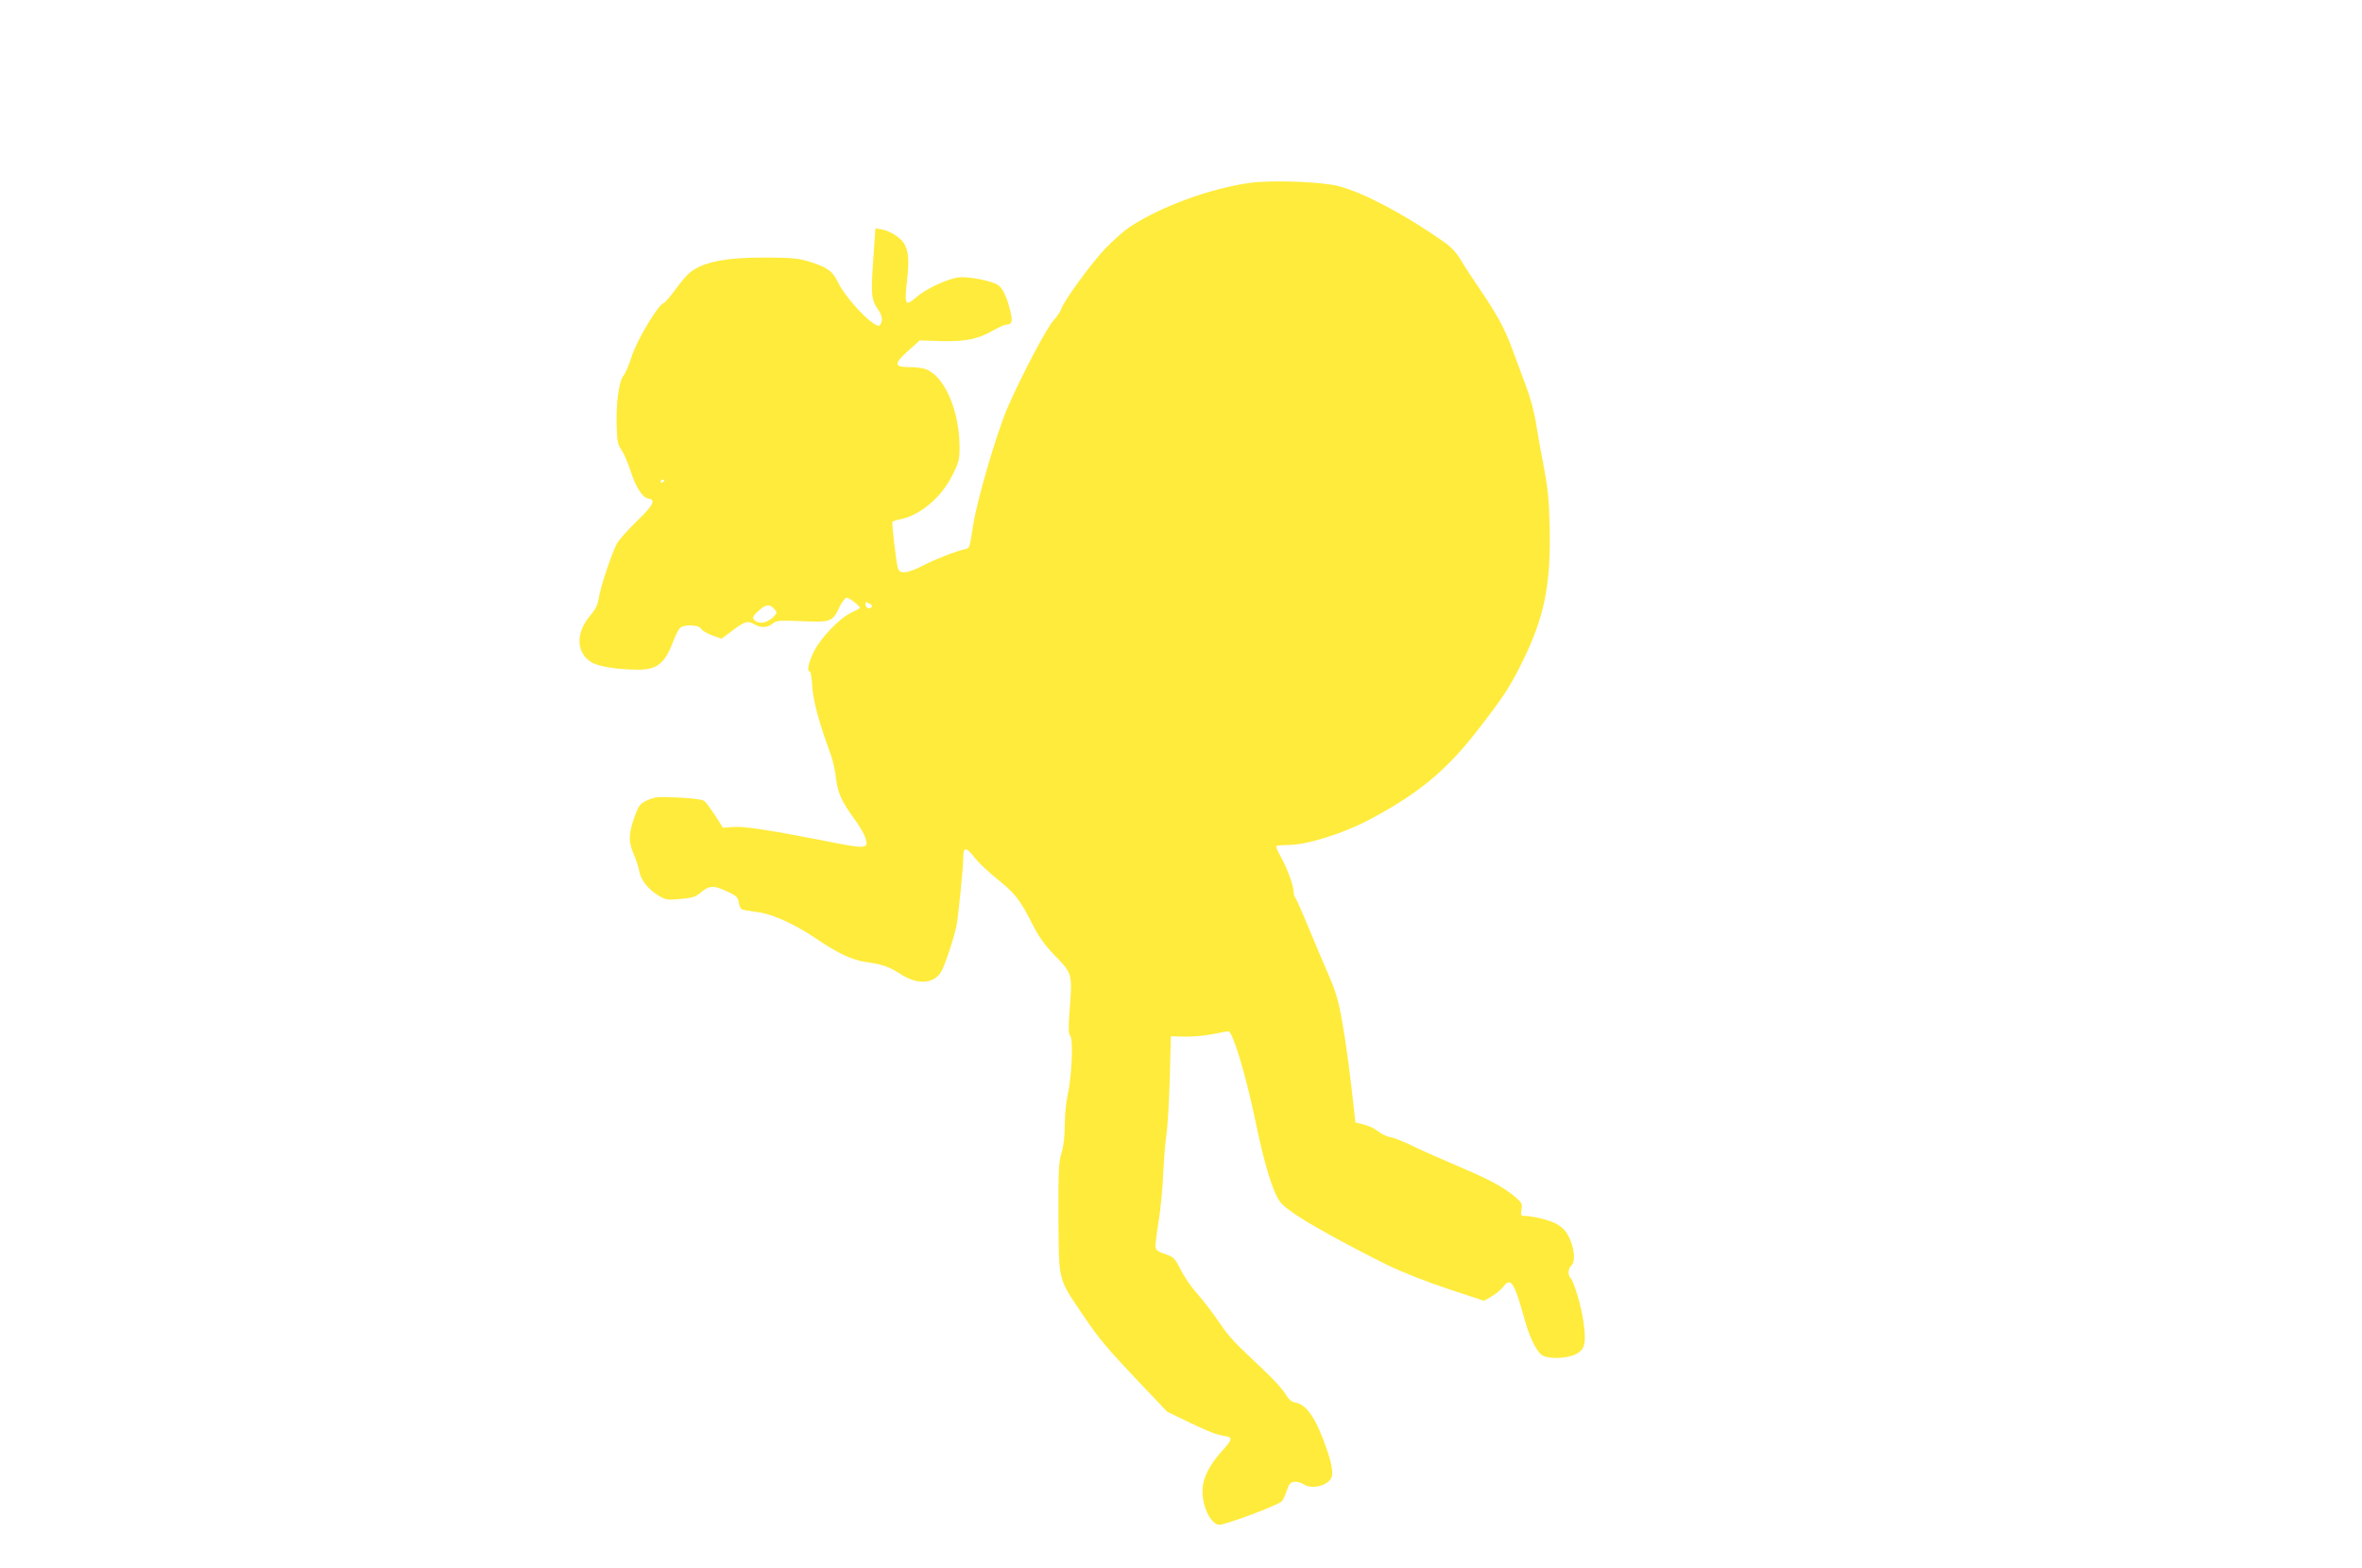 <?xml version="1.0" standalone="no"?>
<!DOCTYPE svg PUBLIC "-//W3C//DTD SVG 20010904//EN"
 "http://www.w3.org/TR/2001/REC-SVG-20010904/DTD/svg10.dtd">
<svg version="1.0" xmlns="http://www.w3.org/2000/svg"
 width="1280pt" height="850pt" viewBox="0 0 1280 850"
 preserveAspectRatio="xMidYMid meet">
<g transform="translate(0,850) scale(0.1,-0.1)"
fill="#ffeb3b" stroke="none">
<path d="M6775 7509 c-213 -29 -486 -129 -651 -238 -33 -22 -94 -76 -135 -119
-77 -81 -227 -288 -237 -325 -3 -12 -22 -41 -43 -64 -37 -40 -171 -295 -247
-468 -59 -136 -166 -499 -188 -640 -19 -122 -20 -125 -36 -129 -62 -15 -167
-56 -233 -90 -89 -46 -131 -50 -140 -13 -10 41 -33 242 -29 248 2 4 20 10 41
14 107 20 223 117 283 237 36 71 40 88 40 152 0 199 -81 387 -183 425 -16 6
-55 11 -88 11 -85 0 -87 17 -8 88 l63 57 117 -4 c132 -3 198 10 285 60 28 16
58 29 65 29 33 1 38 14 25 70 -17 72 -39 121 -62 141 -29 25 -167 53 -222 45
-59 -8 -176 -63 -224 -105 -63 -55 -68 -47 -52 95 12 108 7 157 -19 198 -21
31 -78 66 -120 73 l-33 5 -12 -173 c-13 -184 -10 -216 27 -268 22 -31 26 -57
12 -80 -7 -11 -15 -9 -43 10 -56 38 -157 155 -185 216 -31 64 -58 84 -158 115
-57 18 -96 21 -230 22 -232 1 -359 -26 -428 -92 -16 -15 -48 -55 -72 -88 -25
-34 -51 -64 -59 -67 -32 -12 -144 -200 -172 -287 -15 -47 -35 -94 -45 -106
-25 -27 -42 -156 -37 -278 2 -79 7 -99 26 -125 12 -17 33 -65 47 -108 29 -92
66 -150 97 -155 44 -6 30 -35 -57 -119 -48 -46 -98 -102 -111 -124 -27 -48
-90 -235 -100 -301 -5 -33 -18 -58 -45 -90 -80 -93 -78 -202 5 -253 37 -24
141 -40 251 -41 108 0 148 33 196 160 11 30 27 61 36 68 26 19 100 16 112 -6
5 -9 32 -26 60 -36 l51 -18 62 46 c67 50 80 53 118 31 35 -20 68 -18 96 4 22
18 37 19 159 14 157 -7 168 -3 204 76 15 30 31 51 40 51 14 0 71 -44 71 -55 0
-2 -21 -14 -47 -26 -65 -31 -164 -135 -202 -210 -30 -60 -40 -109 -22 -109 4
0 11 -37 13 -83 5 -78 37 -196 100 -367 11 -30 24 -87 28 -126 9 -81 32 -131
102 -226 27 -37 53 -82 58 -100 18 -61 9 -62 -240 -12 -293 57 -424 77 -483
71 l-49 -4 -42 66 c-24 36 -50 72 -59 79 -10 8 -60 15 -139 19 -110 5 -129 4
-168 -14 -40 -18 -47 -26 -67 -79 -37 -99 -39 -143 -10 -211 14 -32 28 -74 31
-94 8 -47 46 -97 101 -131 42 -26 49 -27 121 -21 59 5 82 11 104 29 52 45 74
47 144 15 57 -26 64 -32 70 -64 6 -32 11 -37 41 -42 19 -3 52 -8 73 -11 76
-12 197 -68 305 -142 120 -81 195 -116 272 -127 87 -12 124 -25 187 -66 91
-58 177 -53 218 13 19 31 72 190 84 253 9 47 36 316 36 362 0 66 14 66 67 -2
17 -22 69 -71 116 -109 98 -78 126 -115 191 -244 34 -68 66 -112 118 -167 102
-106 100 -96 83 -322 -6 -78 -4 -107 5 -118 17 -20 8 -222 -14 -320 -9 -38
-16 -112 -16 -163 0 -61 -6 -114 -17 -150 -16 -49 -18 -97 -17 -353 2 -347 -4
-325 132 -526 90 -133 128 -178 321 -382 l136 -143 122 -59 c66 -32 134 -61
150 -64 15 -4 38 -8 51 -11 32 -6 28 -20 -24 -77 -58 -64 -90 -120 -103 -176
-19 -88 26 -212 82 -226 24 -6 322 105 344 128 6 7 18 32 26 57 12 36 20 46
41 48 14 2 36 -4 48 -12 41 -29 121 -14 150 28 15 21 8 73 -21 157 -54 161
-108 244 -166 255 -26 5 -40 16 -59 48 -13 22 -62 77 -108 120 -45 44 -109
104 -140 134 -32 31 -75 80 -95 111 -54 79 -94 132 -149 195 -26 30 -61 83
-78 118 -29 58 -35 64 -81 80 -36 11 -51 22 -53 37 -2 11 6 75 17 143 11 68
22 186 25 263 4 77 11 169 17 205 6 36 14 170 18 299 l6 234 75 -2 c42 -1 109
5 150 13 41 9 80 16 87 16 23 0 96 -241 147 -490 42 -199 73 -310 108 -390 21
-47 36 -63 101 -108 83 -58 298 -176 502 -277 79 -39 208 -90 328 -130 l199
-66 43 25 c24 14 52 38 63 53 38 52 59 21 112 -172 25 -93 62 -173 92 -197 30
-26 136 -24 188 2 49 25 57 60 41 175 -11 83 -52 220 -71 239 -15 15 -12 52 5
66 23 19 18 88 -9 147 -18 39 -35 58 -70 78 -38 22 -127 44 -184 45 -9 0 -11
10 -7 34 6 30 3 36 -33 67 -66 56 -139 95 -323 173 -96 41 -206 90 -245 110
-40 19 -88 38 -109 42 -20 3 -50 18 -66 31 -16 14 -51 31 -77 37 l-47 12 -6
55 c-20 189 -43 363 -65 489 -21 119 -35 165 -74 255 -27 61 -76 178 -110 260
-34 83 -66 154 -71 160 -5 5 -9 21 -9 35 0 32 -40 136 -74 195 -14 23 -22 45
-19 49 3 3 34 6 67 6 95 0 288 60 425 131 269 141 424 267 592 483 149 192
180 239 250 381 119 243 153 415 147 723 -3 148 -10 215 -30 322 -15 74 -34
182 -43 239 -10 65 -31 144 -56 210 -22 58 -54 144 -71 191 -40 111 -83 192
-171 321 -39 58 -89 133 -109 167 -25 42 -54 74 -95 102 -209 147 -430 264
-568 301 -93 24 -363 34 -480 18z m-3175 -1613 c0 -3 -4 -8 -10 -11 -5 -3 -10
-1 -10 4 0 6 5 11 10 11 6 0 10 -2 10 -4z m1122 -688 c-13 -13 -32 -2 -32 18
0 12 4 13 21 3 14 -7 18 -14 11 -21z m-527 -8 c17 -19 17 -21 1 -39 -28 -31
-70 -45 -95 -31 -29 15 -26 29 12 61 38 34 58 36 82 9z"/>
</g>
</svg>
